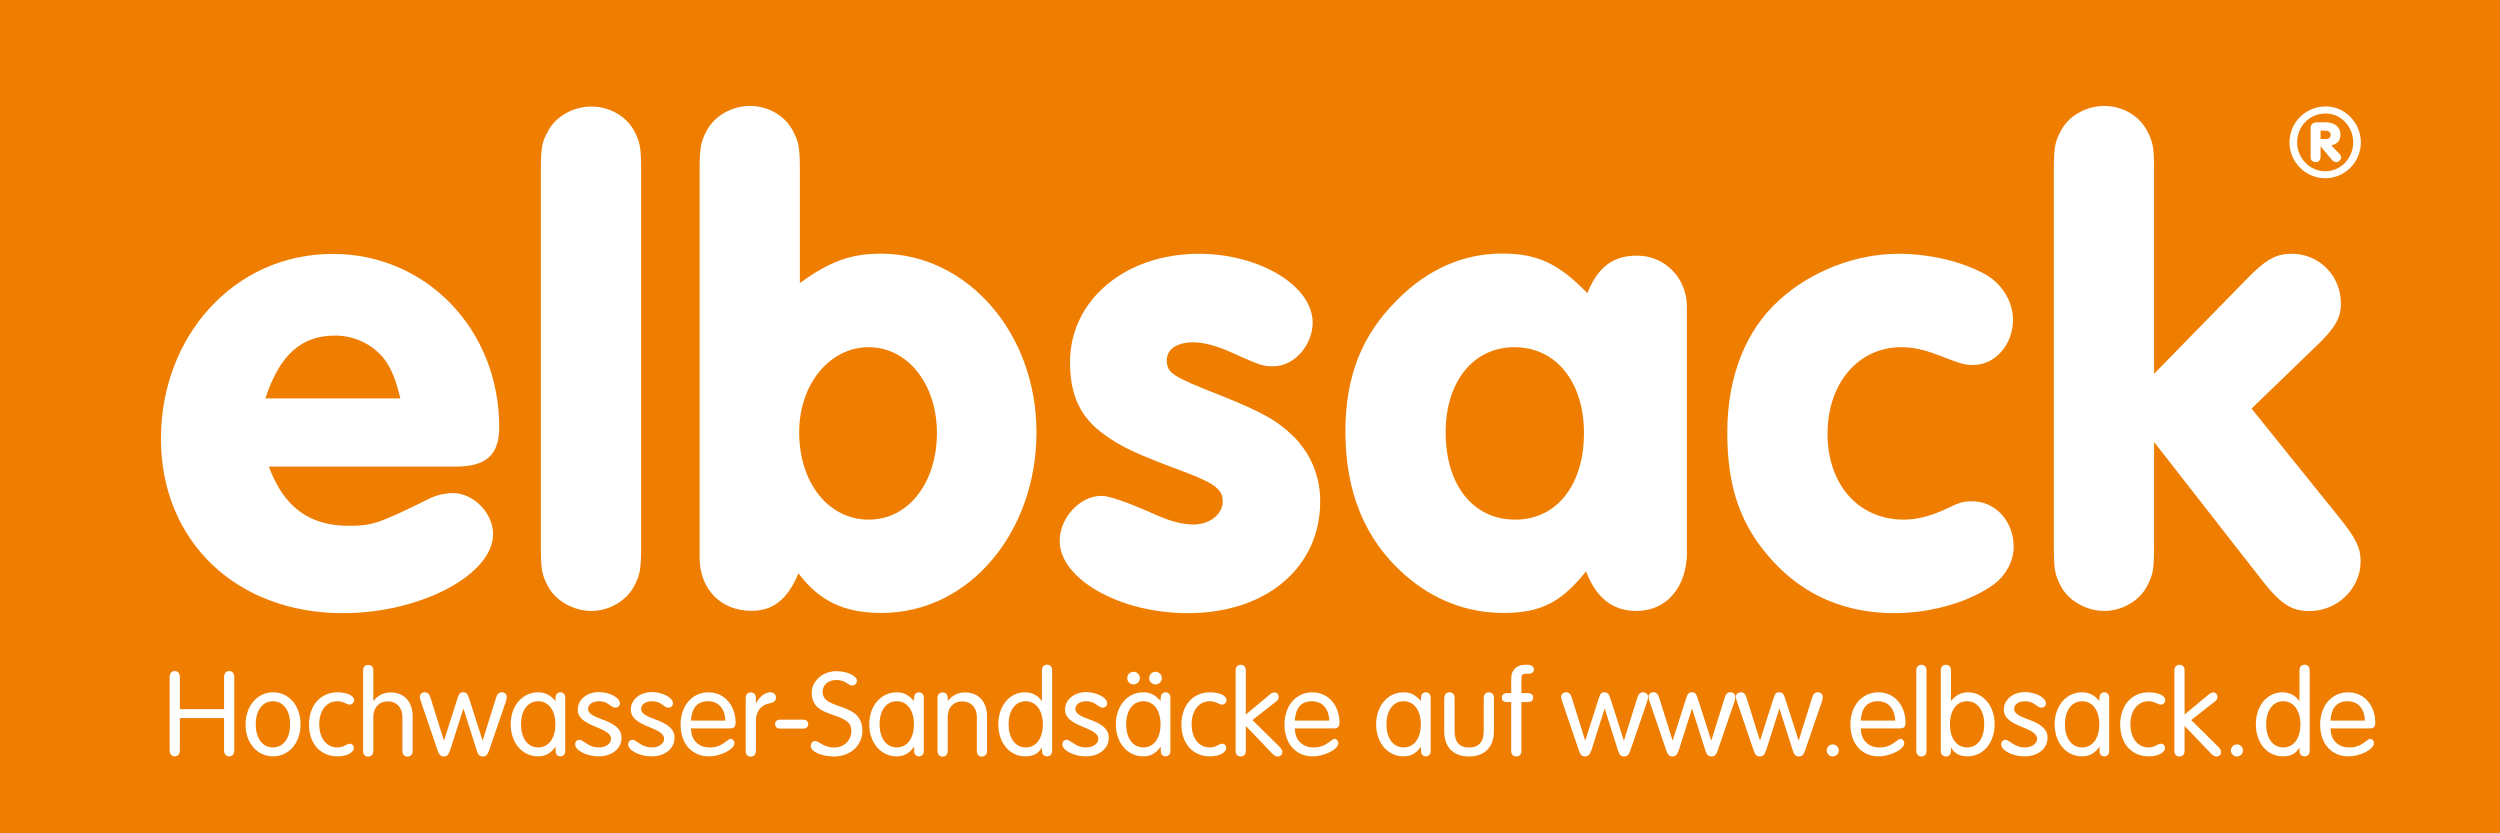 <?xml version="1.0" encoding="UTF-8"?><svg id="Ebene_1" xmlns="http://www.w3.org/2000/svg" viewBox="0 0 215.44 71.81"><defs><style>.cls-1{fill:#fff;}.cls-2{fill:#ef7d00;}</style></defs><rect class="cls-2" width="215.44" height="71.81"/><path class="cls-1" d="M23.16,40.2c1.29,3.47,3.47,5.11,6.87,5.11,2.06,0,2.59-.18,7.11-2.41,.53-.24,1.23-.41,1.88-.41,1.76,0,3.47,1.7,3.47,3.53,0,3.53-6.29,6.82-12.93,6.82-9.23,0-15.69-6.23-15.69-15.04s6.29-15.92,14.81-15.92c8.05,0,14.34,6.52,14.34,14.92,0,2.41-1.12,3.41-3.76,3.41H23.16Zm11.34-5.88c-.41-1.65-.71-2.35-1.23-3.17-1-1.41-2.64-2.23-4.41-2.23-2.88,0-4.76,1.65-5.99,5.41h11.63Z"/><path class="cls-1" d="M55.25,46.9c0,2.06-.06,2.59-.59,3.58-.65,1.29-2.17,2.17-3.7,2.17s-3.11-.88-3.76-2.17c-.53-1-.59-1.47-.59-3.58V14.88c0-2.06,.06-2.59,.59-3.53,.65-1.29,2.17-2.17,3.76-2.17s3.06,.88,3.7,2.12c.53,1,.59,1.47,.59,3.58V46.9Z"/><path class="cls-1" d="M68.93,24.39c2.59-1.88,4.41-2.53,6.99-2.53,7.4,0,13.4,6.82,13.4,15.39s-5.76,15.57-13.34,15.57c-3.23,0-5.35-1-7.17-3.41-.94,2.23-2.17,3.23-4.05,3.23-2.64,0-4.47-1.88-4.47-4.58V14.88c0-2.06,.06-2.59,.59-3.58,.65-1.29,2.17-2.17,3.76-2.17s3.06,.88,3.7,2.17c.53,1,.59,1.47,.59,3.58v9.52Zm-.06,12.87c0,4.35,2.53,7.52,5.99,7.52s5.88-3.23,5.88-7.46-2.53-7.4-5.88-7.4-5.99,3.17-5.99,7.34Z"/><path class="cls-1" d="M113.12,27.8c0,1.94-1.59,3.76-3.35,3.76-.94,0-1,0-3.64-1.18-1.29-.59-2.41-.88-3.29-.88-1.41,0-2.29,.59-2.29,1.53,0,1.12,.47,1.41,4.52,3,3.82,1.53,5.05,2.23,6.58,3.76,1.35,1.47,2.12,3.29,2.12,5.41,0,5.7-4.64,9.64-11.4,9.64-5.88,0-11.05-2.94-11.05-6.23,0-2,1.76-3.88,3.58-3.88q1,0,4.47,1.53c1.41,.65,2.53,.94,3.47,.94,1.41,0,2.53-.88,2.53-2,0-1-.65-1.53-3.29-2.53-4.29-1.59-5.46-2.17-6.93-3.23-2.06-1.47-2.94-3.41-2.94-6.23,0-5.35,4.76-9.34,11.1-9.34,5.23,0,9.81,2.76,9.81,5.93Z"/><path class="cls-1" d="M145.38,47.54c0,3.05-1.76,5.11-4.35,5.11-2.06,0-3.47-1.12-4.35-3.41-2.17,2.7-3.94,3.58-7.11,3.58s-6.05-1.12-8.52-3.29c-3.41-3-5.11-7.11-5.11-12.34,0-4.76,1.41-8.34,4.52-11.4,2.59-2.59,5.64-3.94,8.99-3.94,3.06,0,4.88,.88,7.34,3.41,.94-2.29,2.23-3.23,4.29-3.23,2.41,0,4.29,1.94,4.29,4.41v21.09Zm-20.8-10.28c0,4.52,2.35,7.52,5.99,7.52s5.93-3.06,5.93-7.46-2.41-7.4-5.99-7.4-5.93,3-5.93,7.34Z"/><path class="cls-1" d="M171.06,23.63c1.47,.82,2.41,2.35,2.41,3.94,0,2.12-1.53,3.88-3.41,3.88-.76,0-1-.06-3.11-.88-1.23-.47-2.17-.65-3.11-.65-3.7,0-6.35,3.11-6.35,7.46s2.64,7.4,6.58,7.4c1.06,0,2.23-.29,3.41-.82,1.47-.71,1.7-.76,2.47-.76,2,0,3.58,1.7,3.58,3.94,0,1.18-.65,2.41-1.64,3.17-2.06,1.53-5.41,2.53-8.64,2.53-4.23,0-7.76-1.53-10.46-4.47-2.76-3-3.94-6.29-3.94-11.1s1.59-8.81,4.47-11.4c2.76-2.53,6.64-4,10.28-4,2.64,0,5.46,.65,7.46,1.76Z"/><path class="cls-1" d="M185.63,46.9c0,2.06-.06,2.59-.59,3.58-.65,1.29-2.17,2.17-3.7,2.17s-3.11-.88-3.76-2.17c-.53-1-.59-1.47-.59-3.58V14.88c0-2.06,.06-2.59,.59-3.58,.65-1.29,2.17-2.17,3.76-2.17s3.06,.88,3.7,2.17c.53,1,.59,1.47,.59,3.58v17.33l7.93-8.11c1.7-1.76,2.59-2.23,3.94-2.23,2.35,0,4.23,1.88,4.23,4.29,0,1.29-.53,2.17-2.35,3.88l-5.35,5.17,7.52,9.34c1.47,1.82,1.88,2.64,1.88,3.82,0,2.35-2,4.29-4.41,4.29-1.59,0-2.53-.65-4.17-2.76l-9.22-11.81v8.81Z"/><path class="cls-1" d="M203.45,12.27c0,1.7-1.38,3.09-3.07,3.09s-3.08-1.39-3.08-3.09,1.38-3.1,3.12-3.1c1.65,0,3.03,1.4,3.03,3.1Zm-5.49,0c0,1.37,1.09,2.49,2.42,2.49s2.41-1.12,2.41-2.49-1.07-2.49-2.37-2.49c-1.38,0-2.46,1.09-2.46,2.49Zm2.02,1.16c0,.36-.14,.54-.43,.54-.16,0-.31-.09-.38-.2-.04-.1-.05-.14-.05-.34v-2.31c-.02-.41,.18-.59,.61-.58h.71c.75,0,1.25,.42,1.25,1.06,0,.51-.27,.82-.79,.93l.65,.67c.14,.15,.2,.25,.2,.36,0,.22-.2,.41-.44,.41-.14,0-.24-.05-.4-.25l-.93-1.11v.81Zm.47-1.45c.24,0,.4-.14,.4-.35s-.18-.37-.42-.37h-.45v.72h.47Z"/><g><path class="cls-1" d="M15.5,64.64c0,.35-.16,.54-.44,.54s-.44-.2-.44-.54v-6.27c0-.35,.16-.54,.44-.54s.44,.2,.44,.54v2.74h3.81v-2.74c0-.35,.16-.54,.44-.54s.44,.2,.44,.54v6.27c0,.35-.16,.54-.44,.54s-.44-.2-.44-.54v-2.76h-3.81v2.76Z"/><path class="cls-1" d="M25.9,62.42c0,1.6-1,2.76-2.37,2.76s-2.37-1.16-2.37-2.74,.99-2.78,2.37-2.78,2.37,1.16,2.37,2.76Zm-3.86-.01c0,1.22,.58,2,1.48,2s1.48-.79,1.48-1.99-.58-1.99-1.48-1.99-1.48,.79-1.48,1.98Z"/><path class="cls-1" d="M30.51,60.34c0,.21-.17,.38-.38,.38-.1,0-.19-.03-.37-.12-.29-.13-.44-.17-.69-.17-.93,0-1.56,.8-1.56,1.99s.63,1.99,1.56,1.99c.27,0,.45-.05,.74-.21,.16-.09,.24-.11,.33-.11,.21,0,.35,.15,.35,.36,0,.41-.61,.73-1.4,.73-1.47,0-2.46-1.09-2.46-2.74s.98-2.78,2.46-2.78c.82,0,1.43,.29,1.43,.68Z"/><path class="cls-1" d="M32.2,60.38c.41-.49,.88-.71,1.48-.71,1.14,0,1.88,.81,1.88,2.05v3c0,.29-.17,.48-.44,.48s-.44-.18-.44-.48v-2.95c0-.79-.51-1.33-1.26-1.33s-1.25,.54-1.25,1.33v2.95c0,.29-.17,.48-.44,.48s-.44-.18-.44-.48v-6.94c0-.29,.17-.48,.44-.48s.44,.18,.44,.48v2.59l.02,.02Z"/><path class="cls-1" d="M38.76,64.72c-.11,.32-.26,.47-.51,.47s-.4-.13-.52-.47l-1.47-4.31c-.04-.12-.08-.27-.08-.35,0-.24,.17-.4,.43-.4,.24,0,.39,.14,.49,.47l1.15,3.67h.02l1.13-3.54c.15-.5,.25-.6,.52-.6s.38,.11,.53,.6l1.13,3.54h.02l1.15-3.67c.1-.33,.25-.47,.49-.47,.26,0,.43,.16,.43,.4,0,.08-.03,.24-.06,.35l-1.48,4.31c-.12,.33-.26,.47-.52,.47s-.4-.14-.51-.47l-1.16-3.65h-.01l-1.16,3.65Z"/><path class="cls-1" d="M47.88,60.1c0-.26,.17-.44,.41-.44s.42,.18,.42,.44v4.64c0,.26-.17,.44-.42,.44s-.41-.18-.41-.44v-.37h-.02c-.42,.57-.87,.81-1.5,.81-1.35,0-2.35-1.17-2.35-2.76s1-2.76,2.36-2.76c.58,0,.99,.19,1.48,.73h.02v-.28Zm-2.98,2.31c0,1.22,.58,2,1.48,2s1.48-.79,1.48-1.99-.58-1.99-1.48-1.99-1.48,.79-1.48,1.98Z"/><path class="cls-1" d="M53.42,60.62c0,.21-.16,.36-.39,.36-.13,0-.23-.04-.43-.19-.34-.26-.6-.36-.98-.36-.55,0-.94,.27-.94,.66,0,.35,.32,.58,1.17,.89,1.21,.43,1.71,.89,1.71,1.59,0,.94-.82,1.61-1.98,1.61-1.03,0-2.02-.51-2.02-1.04,0-.22,.16-.39,.37-.39,.11,0,.24,.07,.47,.23,.44,.31,.78,.43,1.21,.43,.6,0,1.05-.33,1.05-.74,0-.37-.35-.65-1.25-1-1.17-.46-1.62-.88-1.62-1.51,0-.87,.78-1.52,1.82-1.52,.91,0,1.81,.48,1.81,.96Z"/><path class="cls-1" d="M57.99,60.62c0,.21-.16,.36-.39,.36-.13,0-.23-.04-.43-.19-.34-.26-.6-.36-.98-.36-.55,0-.94,.27-.94,.66,0,.35,.32,.58,1.17,.89,1.21,.43,1.71,.89,1.71,1.59,0,.94-.82,1.61-1.98,1.61-1.03,0-2.02-.51-2.02-1.04,0-.22,.16-.39,.37-.39,.11,0,.24,.07,.47,.23,.44,.31,.78,.43,1.21,.43,.6,0,1.05-.33,1.05-.74,0-.37-.35-.65-1.25-1-1.17-.46-1.62-.88-1.62-1.51,0-.87,.78-1.52,1.82-1.52,.91,0,1.81,.48,1.81,.96Z"/><path class="cls-1" d="M59.54,62.77c.03,.57,.16,.91,.47,1.21,.29,.29,.67,.43,1.15,.43,.55,0,.94-.14,1.43-.53,.21-.16,.29-.21,.39-.21,.16,0,.31,.17,.31,.38,0,.52-1.19,1.13-2.2,1.13-1.46,0-2.44-1.09-2.44-2.74s1.02-2.78,2.4-2.78,2.34,1.14,2.34,2.61c0,.37-.13,.5-.5,.5h-3.36Zm2.97-.67c-.04-1.05-.6-1.67-1.5-1.67s-1.4,.56-1.47,1.67h2.97Z"/><path class="cls-1" d="M65.16,60.59c.3-.56,.78-.93,1.22-.93,.28,0,.49,.18,.49,.46s-.17,.41-.55,.49c-.75,.14-1.19,.7-1.18,1.54v2.57c0,.29-.17,.48-.44,.48s-.44-.18-.44-.48v-4.57c0-.29,.17-.48,.44-.48s.44,.18,.44,.48v.46h.02Z"/><path class="cls-1" d="M67.18,62.79c-.22,0-.39-.17-.39-.39,0-.21,.17-.38,.39-.38h2.08c.22,0,.39,.17,.39,.38,0,.22-.17,.39-.39,.39h-2.08Z"/><path class="cls-1" d="M73.84,58.67c0,.23-.17,.4-.38,.4-.13,0-.23-.04-.42-.16-.36-.24-.6-.31-.98-.31-.69,0-1.17,.42-1.17,1.01s.37,.89,1.44,1.25c.86,.28,1.39,.58,1.65,.96,.22,.31,.34,.69,.34,1.11,0,1.32-1.02,2.26-2.45,2.26-1.07,0-2-.41-2-.9,0-.25,.16-.43,.36-.43,.11,0,.22,.04,.42,.17,.44,.27,.81,.39,1.22,.39,.87,0,1.5-.61,1.5-1.45,0-.63-.38-.96-1.51-1.33-.83-.27-1.35-.56-1.6-.91-.21-.29-.31-.64-.31-1.01,0-1.04,.95-1.88,2.12-1.88,.94,0,1.78,.4,1.78,.84Z"/><path class="cls-1" d="M78.78,60.1c0-.26,.17-.44,.41-.44s.42,.18,.42,.44v4.64c0,.26-.17,.44-.42,.44s-.41-.18-.41-.44v-.37h-.02c-.42,.57-.87,.81-1.5,.81-1.35,0-2.35-1.17-2.35-2.76s1-2.76,2.36-2.76c.58,0,.99,.19,1.48,.73h.02v-.28Zm-2.98,2.31c0,1.22,.58,2,1.48,2s1.48-.79,1.48-1.99-.58-1.99-1.48-1.99-1.48,.79-1.48,1.98Z"/><path class="cls-1" d="M81.7,60.38c.41-.49,.88-.71,1.48-.71,1.14,0,1.88,.81,1.88,2.05v3c0,.29-.17,.48-.44,.48s-.44-.18-.44-.48v-2.95c0-.79-.51-1.33-1.26-1.33s-1.25,.54-1.25,1.33v2.95c0,.29-.17,.48-.44,.48s-.44-.18-.44-.48v-4.57c0-.29,.17-.48,.44-.48s.44,.18,.44,.48v.22l.02,.02Z"/><path class="cls-1" d="M89.79,57.76c0-.29,.17-.48,.44-.48s.44,.18,.44,.48v6.94c0,.29-.17,.48-.44,.48s-.44-.18-.44-.48v-.27h-.02c-.29,.52-.73,.75-1.41,.75-1.35,0-2.33-1.15-2.33-2.76s.98-2.76,2.29-2.76c.6,0,1.09,.25,1.45,.74h.02v-2.63Zm-2.87,4.66c0,1.21,.58,1.99,1.48,1.99s1.47-.79,1.47-1.98-.58-2-1.48-2-1.47,.79-1.47,1.99Z"/><path class="cls-1" d="M95.41,60.62c0,.21-.16,.36-.39,.36-.13,0-.23-.04-.43-.19-.34-.26-.6-.36-.98-.36-.55,0-.94,.27-.94,.66,0,.35,.32,.58,1.17,.89,1.21,.43,1.71,.89,1.71,1.59,0,.94-.82,1.61-1.98,1.61-1.03,0-2.02-.51-2.02-1.04,0-.22,.16-.39,.37-.39,.11,0,.24,.07,.47,.23,.44,.31,.78,.43,1.21,.43,.6,0,1.05-.33,1.05-.74,0-.37-.35-.65-1.25-1-1.17-.46-1.62-.88-1.62-1.51,0-.87,.78-1.52,1.82-1.52,.91,0,1.81,.48,1.81,.96Z"/><path class="cls-1" d="M100.03,60.1c0-.26,.17-.44,.41-.44s.42,.18,.42,.44v4.64c0,.26-.17,.44-.42,.44s-.41-.18-.41-.44v-.37h-.02c-.42,.57-.87,.81-1.5,.81-1.35,0-2.35-1.17-2.35-2.76s1-2.76,2.36-2.76c.58,0,.99,.19,1.48,.73h.02v-.28Zm-2.98,2.31c0,1.22,.58,2,1.48,2s1.48-.79,1.48-1.99-.58-1.99-1.48-1.99-1.48,.79-1.48,1.98Zm1.18-3.98c0,.31-.24,.55-.55,.55s-.54-.24-.54-.54,.24-.55,.54-.55,.55,.24,.55,.54Zm1.89,0c0,.31-.24,.55-.55,.55-.29,0-.54-.24-.54-.54s.24-.55,.54-.55,.55,.24,.55,.54Z"/><path class="cls-1" d="M105.69,60.34c0,.21-.17,.38-.38,.38-.1,0-.19-.03-.37-.12-.29-.13-.44-.17-.69-.17-.93,0-1.56,.8-1.56,1.99s.63,1.99,1.56,1.99c.27,0,.45-.05,.74-.21,.16-.09,.24-.11,.33-.11,.21,0,.35,.15,.35,.36,0,.41-.61,.73-1.4,.73-1.47,0-2.46-1.09-2.46-2.74s.98-2.78,2.46-2.78c.82,0,1.43,.29,1.43,.68Z"/><path class="cls-1" d="M107.36,64.71c0,.29-.17,.48-.44,.48s-.44-.18-.44-.48v-6.94c0-.29,.17-.48,.44-.48s.44,.18,.44,.48v3.8l1.95-1.62c.25-.22,.36-.28,.51-.28,.22,0,.37,.16,.37,.4,0,.15-.06,.26-.22,.38l-2.04,1.6,2.36,2.33c.14,.14,.21,.27,.21,.43,0,.23-.16,.38-.39,.38-.18,0-.29-.07-.5-.28l-2.25-2.35v2.16Z"/><path class="cls-1" d="M111.58,62.77c.03,.57,.16,.91,.47,1.21,.29,.29,.67,.43,1.15,.43,.55,0,.94-.14,1.43-.53,.21-.16,.29-.21,.39-.21,.16,0,.31,.17,.31,.38,0,.52-1.19,1.13-2.2,1.13-1.46,0-2.44-1.09-2.44-2.74s1.02-2.78,2.4-2.78,2.34,1.14,2.34,2.61c0,.37-.13,.5-.5,.5h-3.36Zm2.97-.67c-.04-1.05-.6-1.67-1.5-1.67s-1.4,.56-1.47,1.67h2.97Z"/><path class="cls-1" d="M122.46,60.1c0-.26,.17-.44,.41-.44s.42,.18,.42,.44v4.64c0,.26-.17,.44-.42,.44s-.41-.18-.41-.44v-.37h-.02c-.42,.57-.87,.81-1.5,.81-1.35,0-2.35-1.17-2.35-2.76s1-2.76,2.36-2.76c.58,0,.99,.19,1.48,.73h.02v-.28Zm-2.98,2.31c0,1.22,.58,2,1.48,2s1.48-.79,1.48-1.99-.58-1.99-1.48-1.99-1.48,.79-1.48,1.98Z"/><path class="cls-1" d="M124.47,60.14c0-.29,.17-.48,.44-.48s.44,.18,.44,.48v2.86c0,.94,.42,1.42,1.25,1.42s1.26-.48,1.26-1.42v-2.86c0-.29,.17-.48,.44-.48s.44,.18,.44,.48v2.89c0,1.35-.8,2.16-2.15,2.16s-2.13-.8-2.13-2.16v-2.89Z"/><path class="cls-1" d="M131.11,64.71c0,.29-.17,.48-.44,.48s-.44-.18-.44-.48v-4.21h-.37c-.28,0-.44-.14-.44-.38s.16-.39,.44-.39h.37v-1.27c0-.7,.46-1.17,1.18-1.17h.27c.29,0,.51,.17,.51,.4s-.17,.37-.49,.37h-.22c-.26,.01-.37,.11-.37,.36v1.31h.55c.29,0,.46,.14,.46,.39s-.16,.38-.46,.38h-.55v4.21Z"/><path class="cls-1" d="M137.11,64.72c-.11,.32-.26,.47-.51,.47s-.4-.13-.52-.47l-1.47-4.31c-.04-.12-.08-.27-.08-.35,0-.24,.17-.4,.43-.4,.24,0,.39,.14,.49,.47l1.15,3.67h.02l1.13-3.54c.15-.5,.25-.6,.52-.6s.38,.11,.53,.6l1.13,3.54h.02l1.15-3.67c.1-.33,.25-.47,.49-.47,.26,0,.43,.16,.43,.4,0,.08-.03,.24-.06,.35l-1.48,4.31c-.12,.33-.26,.47-.52,.47s-.4-.14-.51-.47l-1.16-3.65h-.01l-1.16,3.65Z"/><path class="cls-1" d="M144.64,64.72c-.11,.32-.26,.47-.51,.47s-.4-.13-.52-.47l-1.47-4.31c-.04-.12-.08-.27-.08-.35,0-.24,.17-.4,.43-.4,.24,0,.39,.14,.49,.47l1.15,3.67h.02l1.13-3.54c.15-.5,.25-.6,.52-.6s.38,.11,.53,.6l1.13,3.54h.02l1.15-3.67c.1-.33,.25-.47,.49-.47,.26,0,.43,.16,.43,.4,0,.08-.03,.24-.06,.35l-1.48,4.31c-.12,.33-.26,.47-.52,.47s-.4-.14-.51-.47l-1.16-3.65h-.01l-1.16,3.65Z"/><path class="cls-1" d="M152.17,64.72c-.11,.32-.26,.47-.51,.47s-.4-.13-.52-.47l-1.47-4.31c-.04-.12-.08-.27-.08-.35,0-.24,.17-.4,.43-.4,.24,0,.39,.14,.49,.47l1.15,3.67h.02l1.13-3.54c.15-.5,.25-.6,.52-.6s.38,.11,.53,.6l1.13,3.54h.02l1.15-3.67c.1-.33,.25-.47,.49-.47,.26,0,.43,.16,.43,.4,0,.08-.03,.24-.06,.35l-1.48,4.31c-.12,.33-.26,.47-.52,.47s-.4-.14-.51-.47l-1.16-3.65h-.01l-1.16,3.65Z"/><path class="cls-1" d="M158.46,64.67c0,.28-.24,.52-.52,.52s-.52-.24-.52-.52,.23-.52,.52-.52,.52,.24,.52,.52Z"/><path class="cls-1" d="M160.35,62.77c.03,.57,.16,.91,.47,1.21,.29,.29,.67,.43,1.15,.43,.55,0,.94-.14,1.43-.53,.21-.16,.29-.21,.39-.21,.16,0,.31,.17,.31,.38,0,.52-1.19,1.13-2.2,1.13-1.46,0-2.44-1.09-2.44-2.74s1.02-2.78,2.41-2.78,2.34,1.14,2.34,2.61c0,.37-.13,.5-.5,.5h-3.36Zm2.97-.67c-.04-1.05-.6-1.67-1.5-1.67s-1.4,.56-1.47,1.67h2.97Z"/><path class="cls-1" d="M166.02,64.71c0,.29-.17,.48-.44,.48s-.44-.18-.44-.48v-6.94c0-.29,.17-.48,.44-.48s.44,.18,.44,.48v6.94Z"/><path class="cls-1" d="M168.13,64.71c0,.29-.17,.48-.44,.48s-.44-.18-.44-.48v-6.94c0-.29,.17-.48,.44-.48s.44,.18,.44,.48v2.63h.02c.36-.49,.86-.74,1.45-.74,1.31,0,2.29,1.18,2.29,2.76s-.98,2.76-2.33,2.76c-.68,0-1.12-.23-1.41-.75h-.02v.27Zm-.09-2.3c0,1.22,.57,2,1.48,2s1.47-.79,1.47-1.99-.58-1.99-1.48-1.99-1.47,.79-1.47,1.98Z"/><path class="cls-1" d="M176.31,60.62c0,.21-.16,.36-.39,.36-.13,0-.23-.04-.43-.19-.34-.26-.6-.36-.98-.36-.55,0-.94,.27-.94,.66,0,.35,.32,.58,1.17,.89,1.21,.43,1.71,.89,1.71,1.59,0,.94-.82,1.61-1.98,1.61-1.03,0-2.02-.51-2.02-1.04,0-.22,.16-.39,.37-.39,.11,0,.24,.07,.47,.23,.44,.31,.78,.43,1.21,.43,.6,0,1.05-.33,1.05-.74,0-.37-.35-.65-1.25-1-1.17-.46-1.62-.88-1.62-1.51,0-.87,.78-1.52,1.82-1.52,.91,0,1.81,.48,1.81,.96Z"/><path class="cls-1" d="M180.93,60.1c0-.26,.17-.44,.41-.44s.42,.18,.42,.44v4.64c0,.26-.17,.44-.42,.44s-.41-.18-.41-.44v-.37h-.02c-.42,.57-.87,.81-1.5,.81-1.35,0-2.35-1.17-2.35-2.76s1-2.76,2.36-2.76c.58,0,.99,.19,1.48,.73h.02v-.28Zm-2.98,2.31c0,1.22,.58,2,1.48,2s1.48-.79,1.48-1.99-.58-1.99-1.48-1.99-1.48,.79-1.48,1.98Z"/><path class="cls-1" d="M186.59,60.34c0,.21-.17,.38-.38,.38-.1,0-.19-.03-.37-.12-.29-.13-.44-.17-.69-.17-.93,0-1.56,.8-1.56,1.99s.63,1.99,1.56,1.99c.27,0,.45-.05,.74-.21,.16-.09,.24-.11,.33-.11,.21,0,.35,.15,.35,.36,0,.41-.61,.73-1.4,.73-1.47,0-2.46-1.09-2.46-2.74s.98-2.78,2.46-2.78c.82,0,1.43,.29,1.43,.68Z"/><path class="cls-1" d="M188.26,64.71c0,.29-.17,.48-.44,.48s-.44-.18-.44-.48v-6.94c0-.29,.17-.48,.44-.48s.44,.18,.44,.48v3.8l1.95-1.62c.25-.22,.36-.28,.51-.28,.22,0,.37,.16,.37,.4,0,.15-.06,.26-.22,.38l-2.04,1.6,2.36,2.33c.14,.14,.21,.27,.21,.43,0,.23-.16,.38-.39,.38-.18,0-.29-.07-.5-.28l-2.25-2.35v2.16Z"/><path class="cls-1" d="M193.29,64.67c0,.28-.24,.52-.52,.52s-.52-.24-.52-.52,.23-.52,.52-.52,.52,.24,.52,.52Z"/><path class="cls-1" d="M198.16,57.76c0-.29,.17-.48,.44-.48s.44,.18,.44,.48v6.94c0,.29-.17,.48-.44,.48s-.44-.18-.44-.48v-.27h-.02c-.29,.52-.73,.75-1.41,.75-1.35,0-2.33-1.15-2.33-2.76s.98-2.76,2.29-2.76c.6,0,1.09,.25,1.45,.74h.02v-2.63Zm-2.87,4.66c0,1.21,.58,1.99,1.48,1.99s1.47-.79,1.47-1.98-.58-2-1.48-2-1.47,.79-1.47,1.99Z"/><path class="cls-1" d="M200.83,62.77c.03,.57,.16,.91,.47,1.21,.29,.29,.67,.43,1.15,.43,.55,0,.94-.14,1.43-.53,.21-.16,.29-.21,.39-.21,.16,0,.31,.17,.31,.38,0,.52-1.19,1.13-2.2,1.13-1.46,0-2.44-1.09-2.44-2.74s1.02-2.78,2.41-2.78,2.34,1.14,2.34,2.61c0,.37-.13,.5-.5,.5h-3.36Zm2.97-.67c-.04-1.05-.6-1.67-1.5-1.67s-1.4,.56-1.47,1.67h2.97Z"/></g></svg>